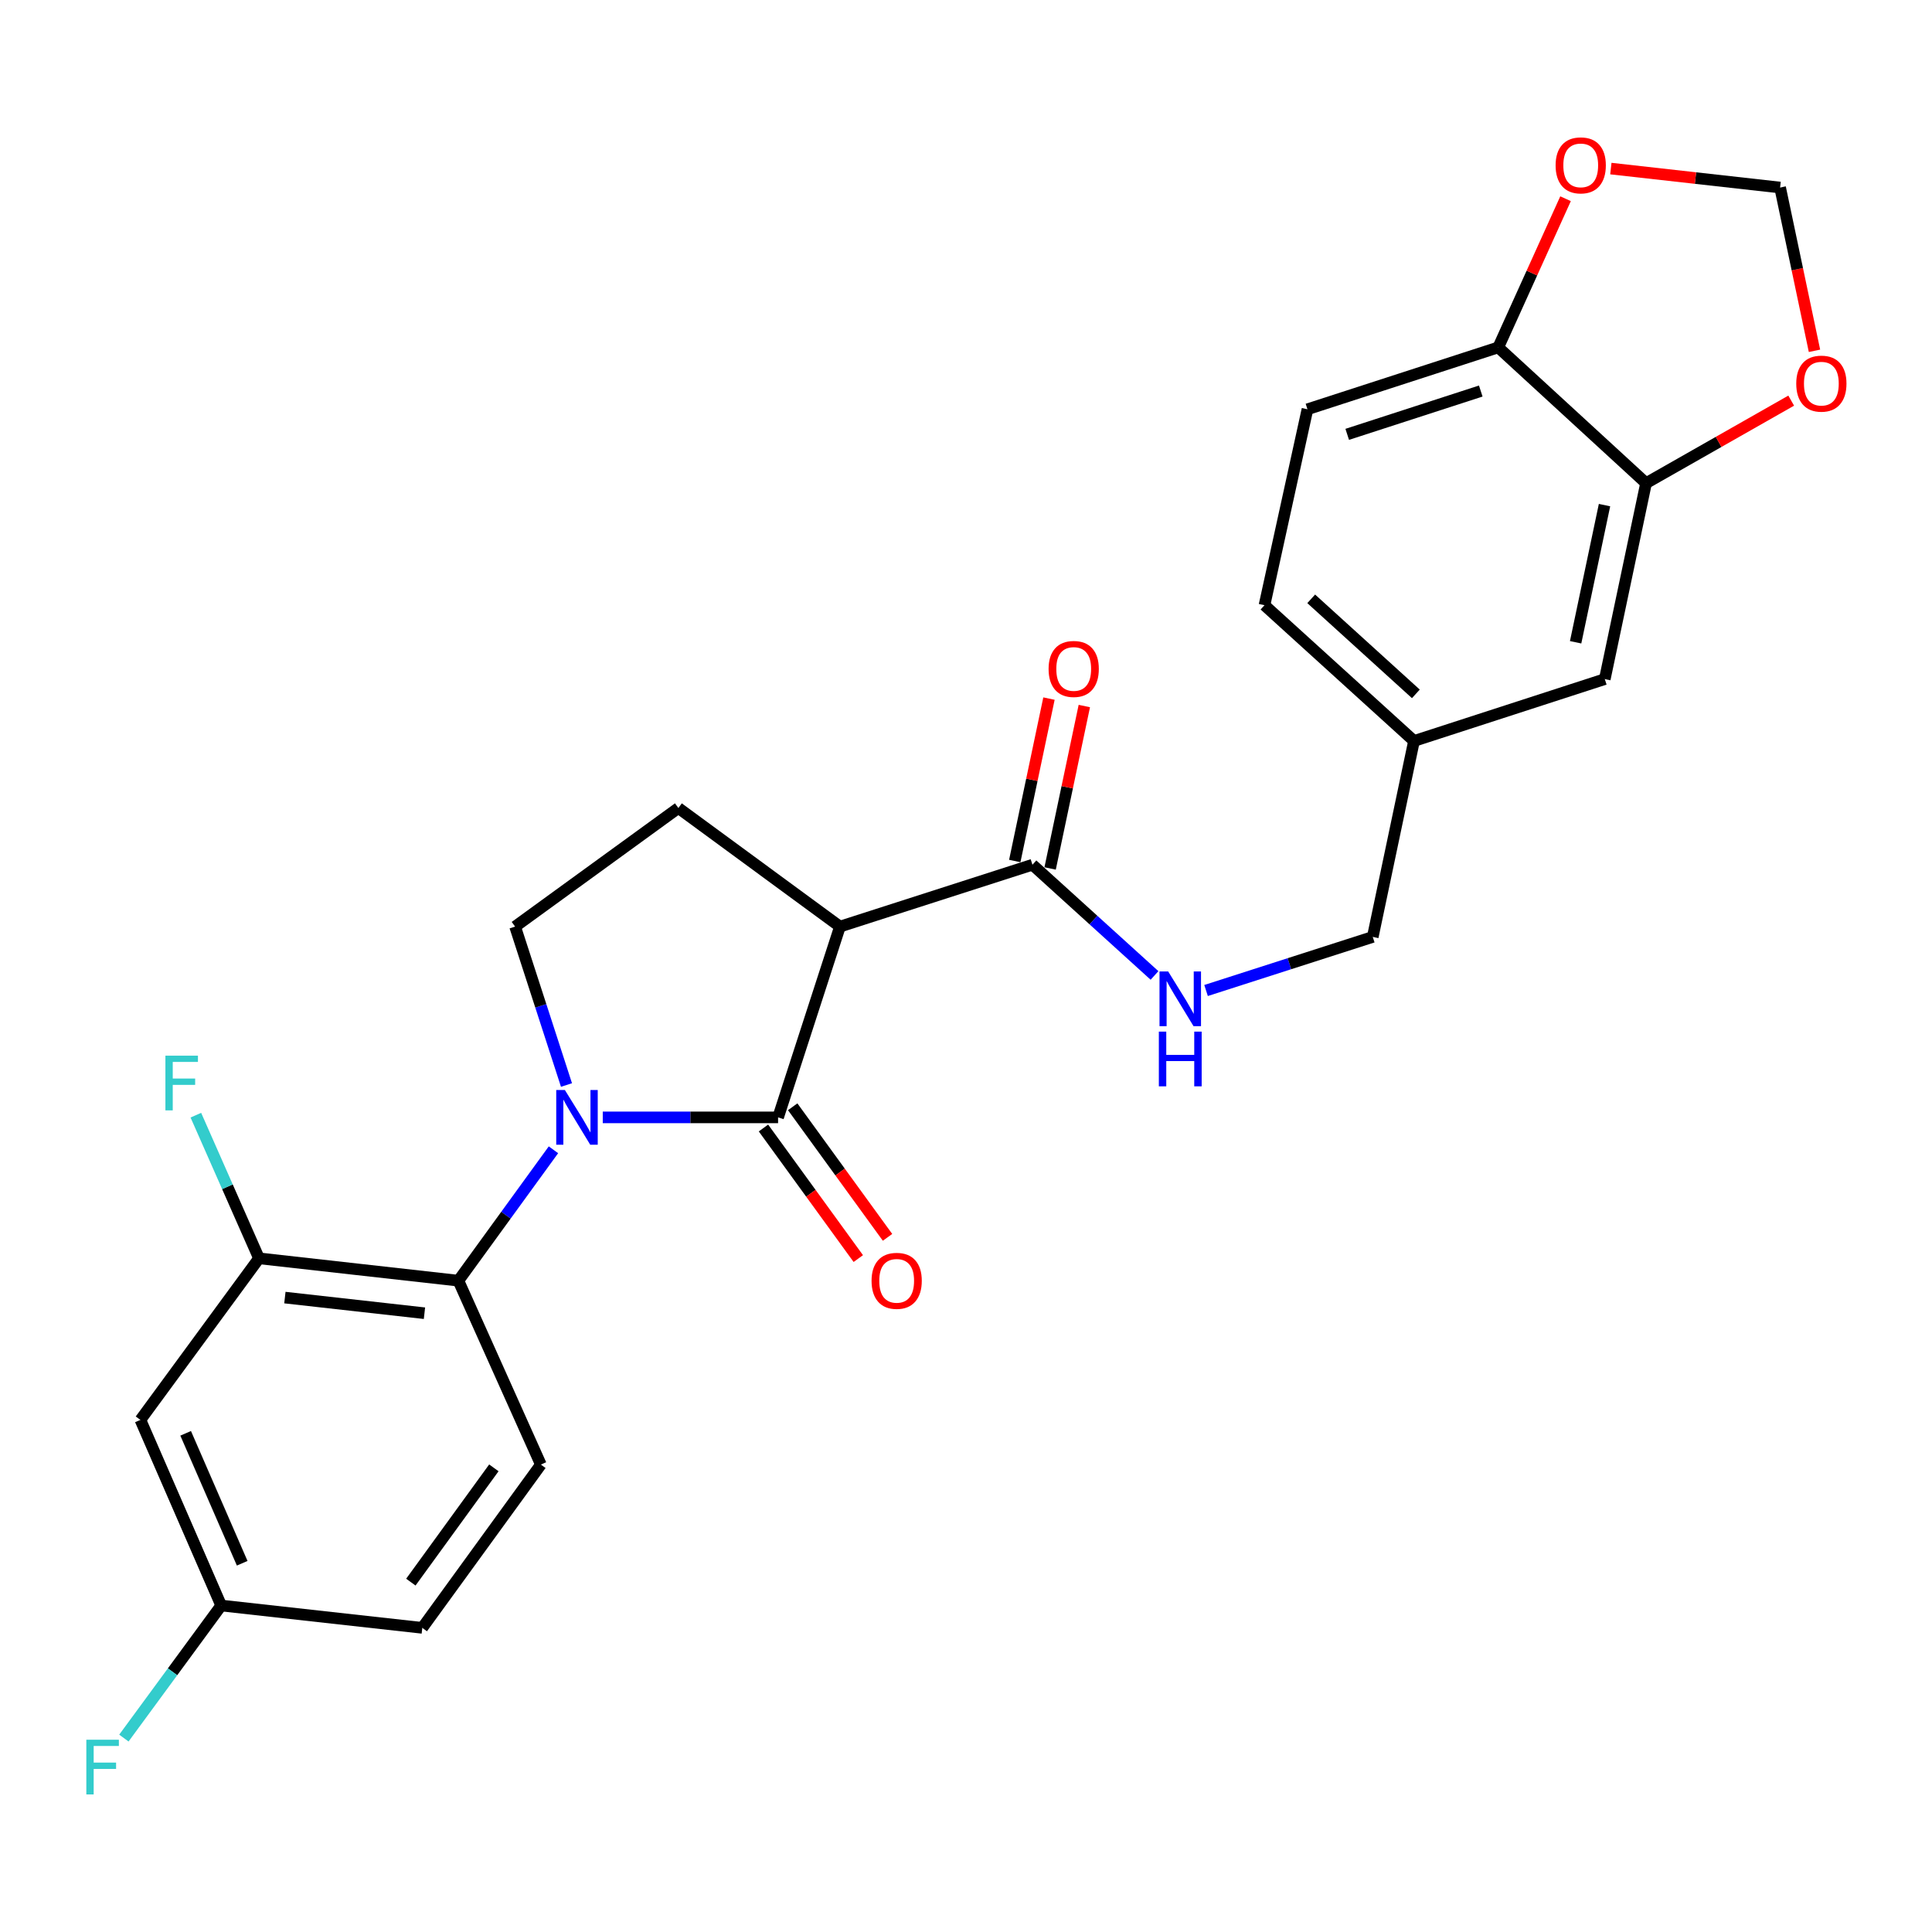 <?xml version='1.0' encoding='iso-8859-1'?>
<svg version='1.1' baseProfile='full'
              xmlns='http://www.w3.org/2000/svg'
                      xmlns:rdkit='http://www.rdkit.org/xml'
                      xmlns:xlink='http://www.w3.org/1999/xlink'
                  xml:space='preserve'
width='1000px' height='1000px' viewBox='0 0 1000 1000'>
<!-- END OF HEADER -->
<rect style='opacity:1.0;fill:#FFFFFF;stroke:none' width='1000' height='1000' x='0' y='0'> </rect>
<path class='bond-0' d='M 311.989,578.357 L 357.361,578.357' style='fill:none;fill-rule:evenodd;stroke:#0000FF;stroke-width:6px;stroke-linecap:butt;stroke-linejoin:miter;stroke-opacity:1' />
<path class='bond-0' d='M 357.361,578.357 L 402.734,578.357' style='fill:none;fill-rule:evenodd;stroke:#000000;stroke-width:6px;stroke-linecap:butt;stroke-linejoin:miter;stroke-opacity:1' />
<path class='bond-1' d='M 293.212,561.601 L 279.916,520.605' style='fill:none;fill-rule:evenodd;stroke:#0000FF;stroke-width:6px;stroke-linecap:butt;stroke-linejoin:miter;stroke-opacity:1' />
<path class='bond-1' d='M 279.916,520.605 L 266.62,479.608' style='fill:none;fill-rule:evenodd;stroke:#000000;stroke-width:6px;stroke-linecap:butt;stroke-linejoin:miter;stroke-opacity:1' />
<path class='bond-2' d='M 286.466,595.128 L 261.865,629.001' style='fill:none;fill-rule:evenodd;stroke:#0000FF;stroke-width:6px;stroke-linecap:butt;stroke-linejoin:miter;stroke-opacity:1' />
<path class='bond-2' d='M 261.865,629.001 L 237.264,662.873' style='fill:none;fill-rule:evenodd;stroke:#000000;stroke-width:6px;stroke-linecap:butt;stroke-linejoin:miter;stroke-opacity:1' />
<path class='bond-3' d='M 402.734,578.357 L 434.76,479.608' style='fill:none;fill-rule:evenodd;stroke:#000000;stroke-width:6px;stroke-linecap:butt;stroke-linejoin:miter;stroke-opacity:1' />
<path class='bond-4' d='M 395.169,583.851 L 419.712,617.643' style='fill:none;fill-rule:evenodd;stroke:#000000;stroke-width:6px;stroke-linecap:butt;stroke-linejoin:miter;stroke-opacity:1' />
<path class='bond-4' d='M 419.712,617.643 L 444.255,651.436' style='fill:none;fill-rule:evenodd;stroke:#FF0000;stroke-width:6px;stroke-linecap:butt;stroke-linejoin:miter;stroke-opacity:1' />
<path class='bond-4' d='M 410.299,572.863 L 434.841,606.655' style='fill:none;fill-rule:evenodd;stroke:#000000;stroke-width:6px;stroke-linecap:butt;stroke-linejoin:miter;stroke-opacity:1' />
<path class='bond-4' d='M 434.841,606.655 L 459.384,640.448' style='fill:none;fill-rule:evenodd;stroke:#FF0000;stroke-width:6px;stroke-linecap:butt;stroke-linejoin:miter;stroke-opacity:1' />
<path class='bond-5' d='M 434.76,479.608 L 351.127,418.226' style='fill:none;fill-rule:evenodd;stroke:#000000;stroke-width:6px;stroke-linecap:butt;stroke-linejoin:miter;stroke-opacity:1' />
<path class='bond-6' d='M 434.76,479.608 L 534.391,447.582' style='fill:none;fill-rule:evenodd;stroke:#000000;stroke-width:6px;stroke-linecap:butt;stroke-linejoin:miter;stroke-opacity:1' />
<path class='bond-7' d='M 351.127,418.226 L 266.62,479.608' style='fill:none;fill-rule:evenodd;stroke:#000000;stroke-width:6px;stroke-linecap:butt;stroke-linejoin:miter;stroke-opacity:1' />
<path class='bond-8' d='M 676.738,211.837 L 775.486,179.811' style='fill:none;fill-rule:evenodd;stroke:#000000;stroke-width:6px;stroke-linecap:butt;stroke-linejoin:miter;stroke-opacity:1' />
<path class='bond-8' d='M 697.319,224.82 L 766.442,202.401' style='fill:none;fill-rule:evenodd;stroke:#000000;stroke-width:6px;stroke-linecap:butt;stroke-linejoin:miter;stroke-opacity:1' />
<path class='bond-9' d='M 676.738,211.837 L 654.497,313.255' style='fill:none;fill-rule:evenodd;stroke:#000000;stroke-width:6px;stroke-linecap:butt;stroke-linejoin:miter;stroke-opacity:1' />
<path class='bond-10' d='M 534.391,447.582 L 565.984,476.236' style='fill:none;fill-rule:evenodd;stroke:#000000;stroke-width:6px;stroke-linecap:butt;stroke-linejoin:miter;stroke-opacity:1' />
<path class='bond-10' d='M 565.984,476.236 L 597.577,504.891' style='fill:none;fill-rule:evenodd;stroke:#0000FF;stroke-width:6px;stroke-linecap:butt;stroke-linejoin:miter;stroke-opacity:1' />
<path class='bond-11' d='M 543.54,449.509 L 552.392,407.475' style='fill:none;fill-rule:evenodd;stroke:#000000;stroke-width:6px;stroke-linecap:butt;stroke-linejoin:miter;stroke-opacity:1' />
<path class='bond-11' d='M 552.392,407.475 L 561.244,365.442' style='fill:none;fill-rule:evenodd;stroke:#FF0000;stroke-width:6px;stroke-linecap:butt;stroke-linejoin:miter;stroke-opacity:1' />
<path class='bond-11' d='M 525.243,445.656 L 534.095,403.622' style='fill:none;fill-rule:evenodd;stroke:#000000;stroke-width:6px;stroke-linecap:butt;stroke-linejoin:miter;stroke-opacity:1' />
<path class='bond-11' d='M 534.095,403.622 L 542.947,361.589' style='fill:none;fill-rule:evenodd;stroke:#FF0000;stroke-width:6px;stroke-linecap:butt;stroke-linejoin:miter;stroke-opacity:1' />
<path class='bond-12' d='M 624.255,512.681 L 667.398,498.814' style='fill:none;fill-rule:evenodd;stroke:#0000FF;stroke-width:6px;stroke-linecap:butt;stroke-linejoin:miter;stroke-opacity:1' />
<path class='bond-12' d='M 667.398,498.814 L 710.54,484.948' style='fill:none;fill-rule:evenodd;stroke:#000000;stroke-width:6px;stroke-linecap:butt;stroke-linejoin:miter;stroke-opacity:1' />
<path class='bond-13' d='M 654.497,313.255 L 731.888,383.53' style='fill:none;fill-rule:evenodd;stroke:#000000;stroke-width:6px;stroke-linecap:butt;stroke-linejoin:miter;stroke-opacity:1' />
<path class='bond-13' d='M 678.676,309.954 L 732.849,359.146' style='fill:none;fill-rule:evenodd;stroke:#000000;stroke-width:6px;stroke-linecap:butt;stroke-linejoin:miter;stroke-opacity:1' />
<path class='bond-14' d='M 72.677,734.935 L 114.488,831.013' style='fill:none;fill-rule:evenodd;stroke:#000000;stroke-width:6px;stroke-linecap:butt;stroke-linejoin:miter;stroke-opacity:1' />
<path class='bond-14' d='M 96.094,741.885 L 125.362,809.14' style='fill:none;fill-rule:evenodd;stroke:#000000;stroke-width:6px;stroke-linecap:butt;stroke-linejoin:miter;stroke-opacity:1' />
<path class='bond-15' d='M 72.677,734.935 L 134.059,651.311' style='fill:none;fill-rule:evenodd;stroke:#000000;stroke-width:6px;stroke-linecap:butt;stroke-linejoin:miter;stroke-opacity:1' />
<path class='bond-16' d='M 114.488,831.013 L 218.576,842.575' style='fill:none;fill-rule:evenodd;stroke:#000000;stroke-width:6px;stroke-linecap:butt;stroke-linejoin:miter;stroke-opacity:1' />
<path class='bond-17' d='M 114.488,831.013 L 89.304,865.323' style='fill:none;fill-rule:evenodd;stroke:#000000;stroke-width:6px;stroke-linecap:butt;stroke-linejoin:miter;stroke-opacity:1' />
<path class='bond-17' d='M 89.304,865.323 L 64.119,899.633' style='fill:none;fill-rule:evenodd;stroke:#33CCCC;stroke-width:6px;stroke-linecap:butt;stroke-linejoin:miter;stroke-opacity:1' />
<path class='bond-18' d='M 218.576,842.575 L 279.958,758.069' style='fill:none;fill-rule:evenodd;stroke:#000000;stroke-width:6px;stroke-linecap:butt;stroke-linejoin:miter;stroke-opacity:1' />
<path class='bond-18' d='M 212.655,818.91 L 255.622,759.756' style='fill:none;fill-rule:evenodd;stroke:#000000;stroke-width:6px;stroke-linecap:butt;stroke-linejoin:miter;stroke-opacity:1' />
<path class='bond-19' d='M 279.958,758.069 L 237.264,662.873' style='fill:none;fill-rule:evenodd;stroke:#000000;stroke-width:6px;stroke-linecap:butt;stroke-linejoin:miter;stroke-opacity:1' />
<path class='bond-20' d='M 237.264,662.873 L 134.059,651.311' style='fill:none;fill-rule:evenodd;stroke:#000000;stroke-width:6px;stroke-linecap:butt;stroke-linejoin:miter;stroke-opacity:1' />
<path class='bond-20' d='M 219.701,679.721 L 147.458,671.628' style='fill:none;fill-rule:evenodd;stroke:#000000;stroke-width:6px;stroke-linecap:butt;stroke-linejoin:miter;stroke-opacity:1' />
<path class='bond-21' d='M 134.059,651.311 L 117.717,614.262' style='fill:none;fill-rule:evenodd;stroke:#000000;stroke-width:6px;stroke-linecap:butt;stroke-linejoin:miter;stroke-opacity:1' />
<path class='bond-21' d='M 117.717,614.262 L 101.374,577.212' style='fill:none;fill-rule:evenodd;stroke:#33CCCC;stroke-width:6px;stroke-linecap:butt;stroke-linejoin:miter;stroke-opacity:1' />
<path class='bond-22' d='M 731.888,383.53 L 830.636,351.504' style='fill:none;fill-rule:evenodd;stroke:#000000;stroke-width:6px;stroke-linecap:butt;stroke-linejoin:miter;stroke-opacity:1' />
<path class='bond-23' d='M 731.888,383.53 L 710.54,484.948' style='fill:none;fill-rule:evenodd;stroke:#000000;stroke-width:6px;stroke-linecap:butt;stroke-linejoin:miter;stroke-opacity:1' />
<path class='bond-24' d='M 830.636,351.504 L 851.994,250.086' style='fill:none;fill-rule:evenodd;stroke:#000000;stroke-width:6px;stroke-linecap:butt;stroke-linejoin:miter;stroke-opacity:1' />
<path class='bond-24' d='M 815.542,332.438 L 830.493,261.445' style='fill:none;fill-rule:evenodd;stroke:#000000;stroke-width:6px;stroke-linecap:butt;stroke-linejoin:miter;stroke-opacity:1' />
<path class='bond-25' d='M 775.486,179.811 L 851.994,250.086' style='fill:none;fill-rule:evenodd;stroke:#000000;stroke-width:6px;stroke-linecap:butt;stroke-linejoin:miter;stroke-opacity:1' />
<path class='bond-26' d='M 775.486,179.811 L 792.906,141.334' style='fill:none;fill-rule:evenodd;stroke:#000000;stroke-width:6px;stroke-linecap:butt;stroke-linejoin:miter;stroke-opacity:1' />
<path class='bond-26' d='M 792.906,141.334 L 810.327,102.857' style='fill:none;fill-rule:evenodd;stroke:#FF0000;stroke-width:6px;stroke-linecap:butt;stroke-linejoin:miter;stroke-opacity:1' />
<path class='bond-27' d='M 851.994,250.086 L 889.558,228.725' style='fill:none;fill-rule:evenodd;stroke:#000000;stroke-width:6px;stroke-linecap:butt;stroke-linejoin:miter;stroke-opacity:1' />
<path class='bond-27' d='M 889.558,228.725 L 927.123,207.365' style='fill:none;fill-rule:evenodd;stroke:#FF0000;stroke-width:6px;stroke-linecap:butt;stroke-linejoin:miter;stroke-opacity:1' />
<path class='bond-28' d='M 939.173,181.578 L 930.279,139.324' style='fill:none;fill-rule:evenodd;stroke:#FF0000;stroke-width:6px;stroke-linecap:butt;stroke-linejoin:miter;stroke-opacity:1' />
<path class='bond-28' d='M 930.279,139.324 L 921.385,97.071' style='fill:none;fill-rule:evenodd;stroke:#000000;stroke-width:6px;stroke-linecap:butt;stroke-linejoin:miter;stroke-opacity:1' />
<path class='bond-29' d='M 921.385,97.071 L 877.581,92.164' style='fill:none;fill-rule:evenodd;stroke:#000000;stroke-width:6px;stroke-linecap:butt;stroke-linejoin:miter;stroke-opacity:1' />
<path class='bond-29' d='M 877.581,92.164 L 833.777,87.256' style='fill:none;fill-rule:evenodd;stroke:#FF0000;stroke-width:6px;stroke-linecap:butt;stroke-linejoin:miter;stroke-opacity:1' />
<path  class='atom-0' d='M 292.386 564.197
L 301.666 579.197
Q 302.586 580.677, 304.066 583.357
Q 305.546 586.037, 305.626 586.197
L 305.626 564.197
L 309.386 564.197
L 309.386 592.517
L 305.506 592.517
L 295.546 576.117
Q 294.386 574.197, 293.146 571.997
Q 291.946 569.797, 291.586 569.117
L 291.586 592.517
L 287.906 592.517
L 287.906 564.197
L 292.386 564.197
' fill='#0000FF'/>
<path  class='atom-6' d='M 451.117 662.953
Q 451.117 656.153, 454.477 652.353
Q 457.837 648.553, 464.117 648.553
Q 470.397 648.553, 473.757 652.353
Q 477.117 656.153, 477.117 662.953
Q 477.117 669.833, 473.717 673.753
Q 470.317 677.633, 464.117 677.633
Q 457.877 677.633, 454.477 673.753
Q 451.117 669.873, 451.117 662.953
M 464.117 674.433
Q 468.437 674.433, 470.757 671.553
Q 473.117 668.633, 473.117 662.953
Q 473.117 657.393, 470.757 654.593
Q 468.437 651.753, 464.117 651.753
Q 459.797 651.753, 457.437 654.553
Q 455.117 657.353, 455.117 662.953
Q 455.117 668.673, 457.437 671.553
Q 459.797 674.433, 464.117 674.433
' fill='#FF0000'/>
<path  class='atom-8' d='M 604.639 502.814
L 613.919 517.814
Q 614.839 519.294, 616.319 521.974
Q 617.799 524.654, 617.879 524.814
L 617.879 502.814
L 621.639 502.814
L 621.639 531.134
L 617.759 531.134
L 607.799 514.734
Q 606.639 512.814, 605.399 510.614
Q 604.199 508.414, 603.839 507.734
L 603.839 531.134
L 600.159 531.134
L 600.159 502.814
L 604.639 502.814
' fill='#0000FF'/>
<path  class='atom-8' d='M 599.819 533.966
L 603.659 533.966
L 603.659 546.006
L 618.139 546.006
L 618.139 533.966
L 621.979 533.966
L 621.979 562.286
L 618.139 562.286
L 618.139 549.206
L 603.659 549.206
L 603.659 562.286
L 599.819 562.286
L 599.819 533.966
' fill='#0000FF'/>
<path  class='atom-9' d='M 542.749 346.244
Q 542.749 339.444, 546.109 335.644
Q 549.469 331.844, 555.749 331.844
Q 562.029 331.844, 565.389 335.644
Q 568.749 339.444, 568.749 346.244
Q 568.749 353.124, 565.349 357.044
Q 561.949 360.924, 555.749 360.924
Q 549.509 360.924, 546.109 357.044
Q 542.749 353.164, 542.749 346.244
M 555.749 357.724
Q 560.069 357.724, 562.389 354.844
Q 564.749 351.924, 564.749 346.244
Q 564.749 340.684, 562.389 337.884
Q 560.069 335.044, 555.749 335.044
Q 551.429 335.044, 549.069 337.844
Q 546.749 340.644, 546.749 346.244
Q 546.749 351.964, 549.069 354.844
Q 551.429 357.724, 555.749 357.724
' fill='#FF0000'/>
<path  class='atom-17' d='M 44.686 900.476
L 61.526 900.476
L 61.526 903.716
L 48.486 903.716
L 48.486 912.316
L 60.086 912.316
L 60.086 915.596
L 48.486 915.596
L 48.486 928.796
L 44.686 928.796
L 44.686 900.476
' fill='#33CCCC'/>
<path  class='atom-18' d='M 85.614 546.412
L 102.454 546.412
L 102.454 549.652
L 89.414 549.652
L 89.414 558.252
L 101.014 558.252
L 101.014 561.532
L 89.414 561.532
L 89.414 574.732
L 85.614 574.732
L 85.614 546.412
' fill='#33CCCC'/>
<path  class='atom-24' d='M 929.733 198.569
Q 929.733 191.769, 933.093 187.969
Q 936.453 184.169, 942.733 184.169
Q 949.013 184.169, 952.373 187.969
Q 955.733 191.769, 955.733 198.569
Q 955.733 205.449, 952.333 209.369
Q 948.933 213.249, 942.733 213.249
Q 936.493 213.249, 933.093 209.369
Q 929.733 205.489, 929.733 198.569
M 942.733 210.049
Q 947.053 210.049, 949.373 207.169
Q 951.733 204.249, 951.733 198.569
Q 951.733 193.009, 949.373 190.209
Q 947.053 187.369, 942.733 187.369
Q 938.413 187.369, 936.053 190.169
Q 933.733 192.969, 933.733 198.569
Q 933.733 204.289, 936.053 207.169
Q 938.413 210.049, 942.733 210.049
' fill='#FF0000'/>
<path  class='atom-26' d='M 805.181 85.589
Q 805.181 78.789, 808.541 74.989
Q 811.901 71.189, 818.181 71.189
Q 824.461 71.189, 827.821 74.989
Q 831.181 78.789, 831.181 85.589
Q 831.181 92.469, 827.781 96.389
Q 824.381 100.269, 818.181 100.269
Q 811.941 100.269, 808.541 96.389
Q 805.181 92.509, 805.181 85.589
M 818.181 97.069
Q 822.501 97.069, 824.821 94.189
Q 827.181 91.269, 827.181 85.589
Q 827.181 80.029, 824.821 77.229
Q 822.501 74.389, 818.181 74.389
Q 813.861 74.389, 811.501 77.189
Q 809.181 79.989, 809.181 85.589
Q 809.181 91.309, 811.501 94.189
Q 813.861 97.069, 818.181 97.069
' fill='#FF0000'/>
</svg>
